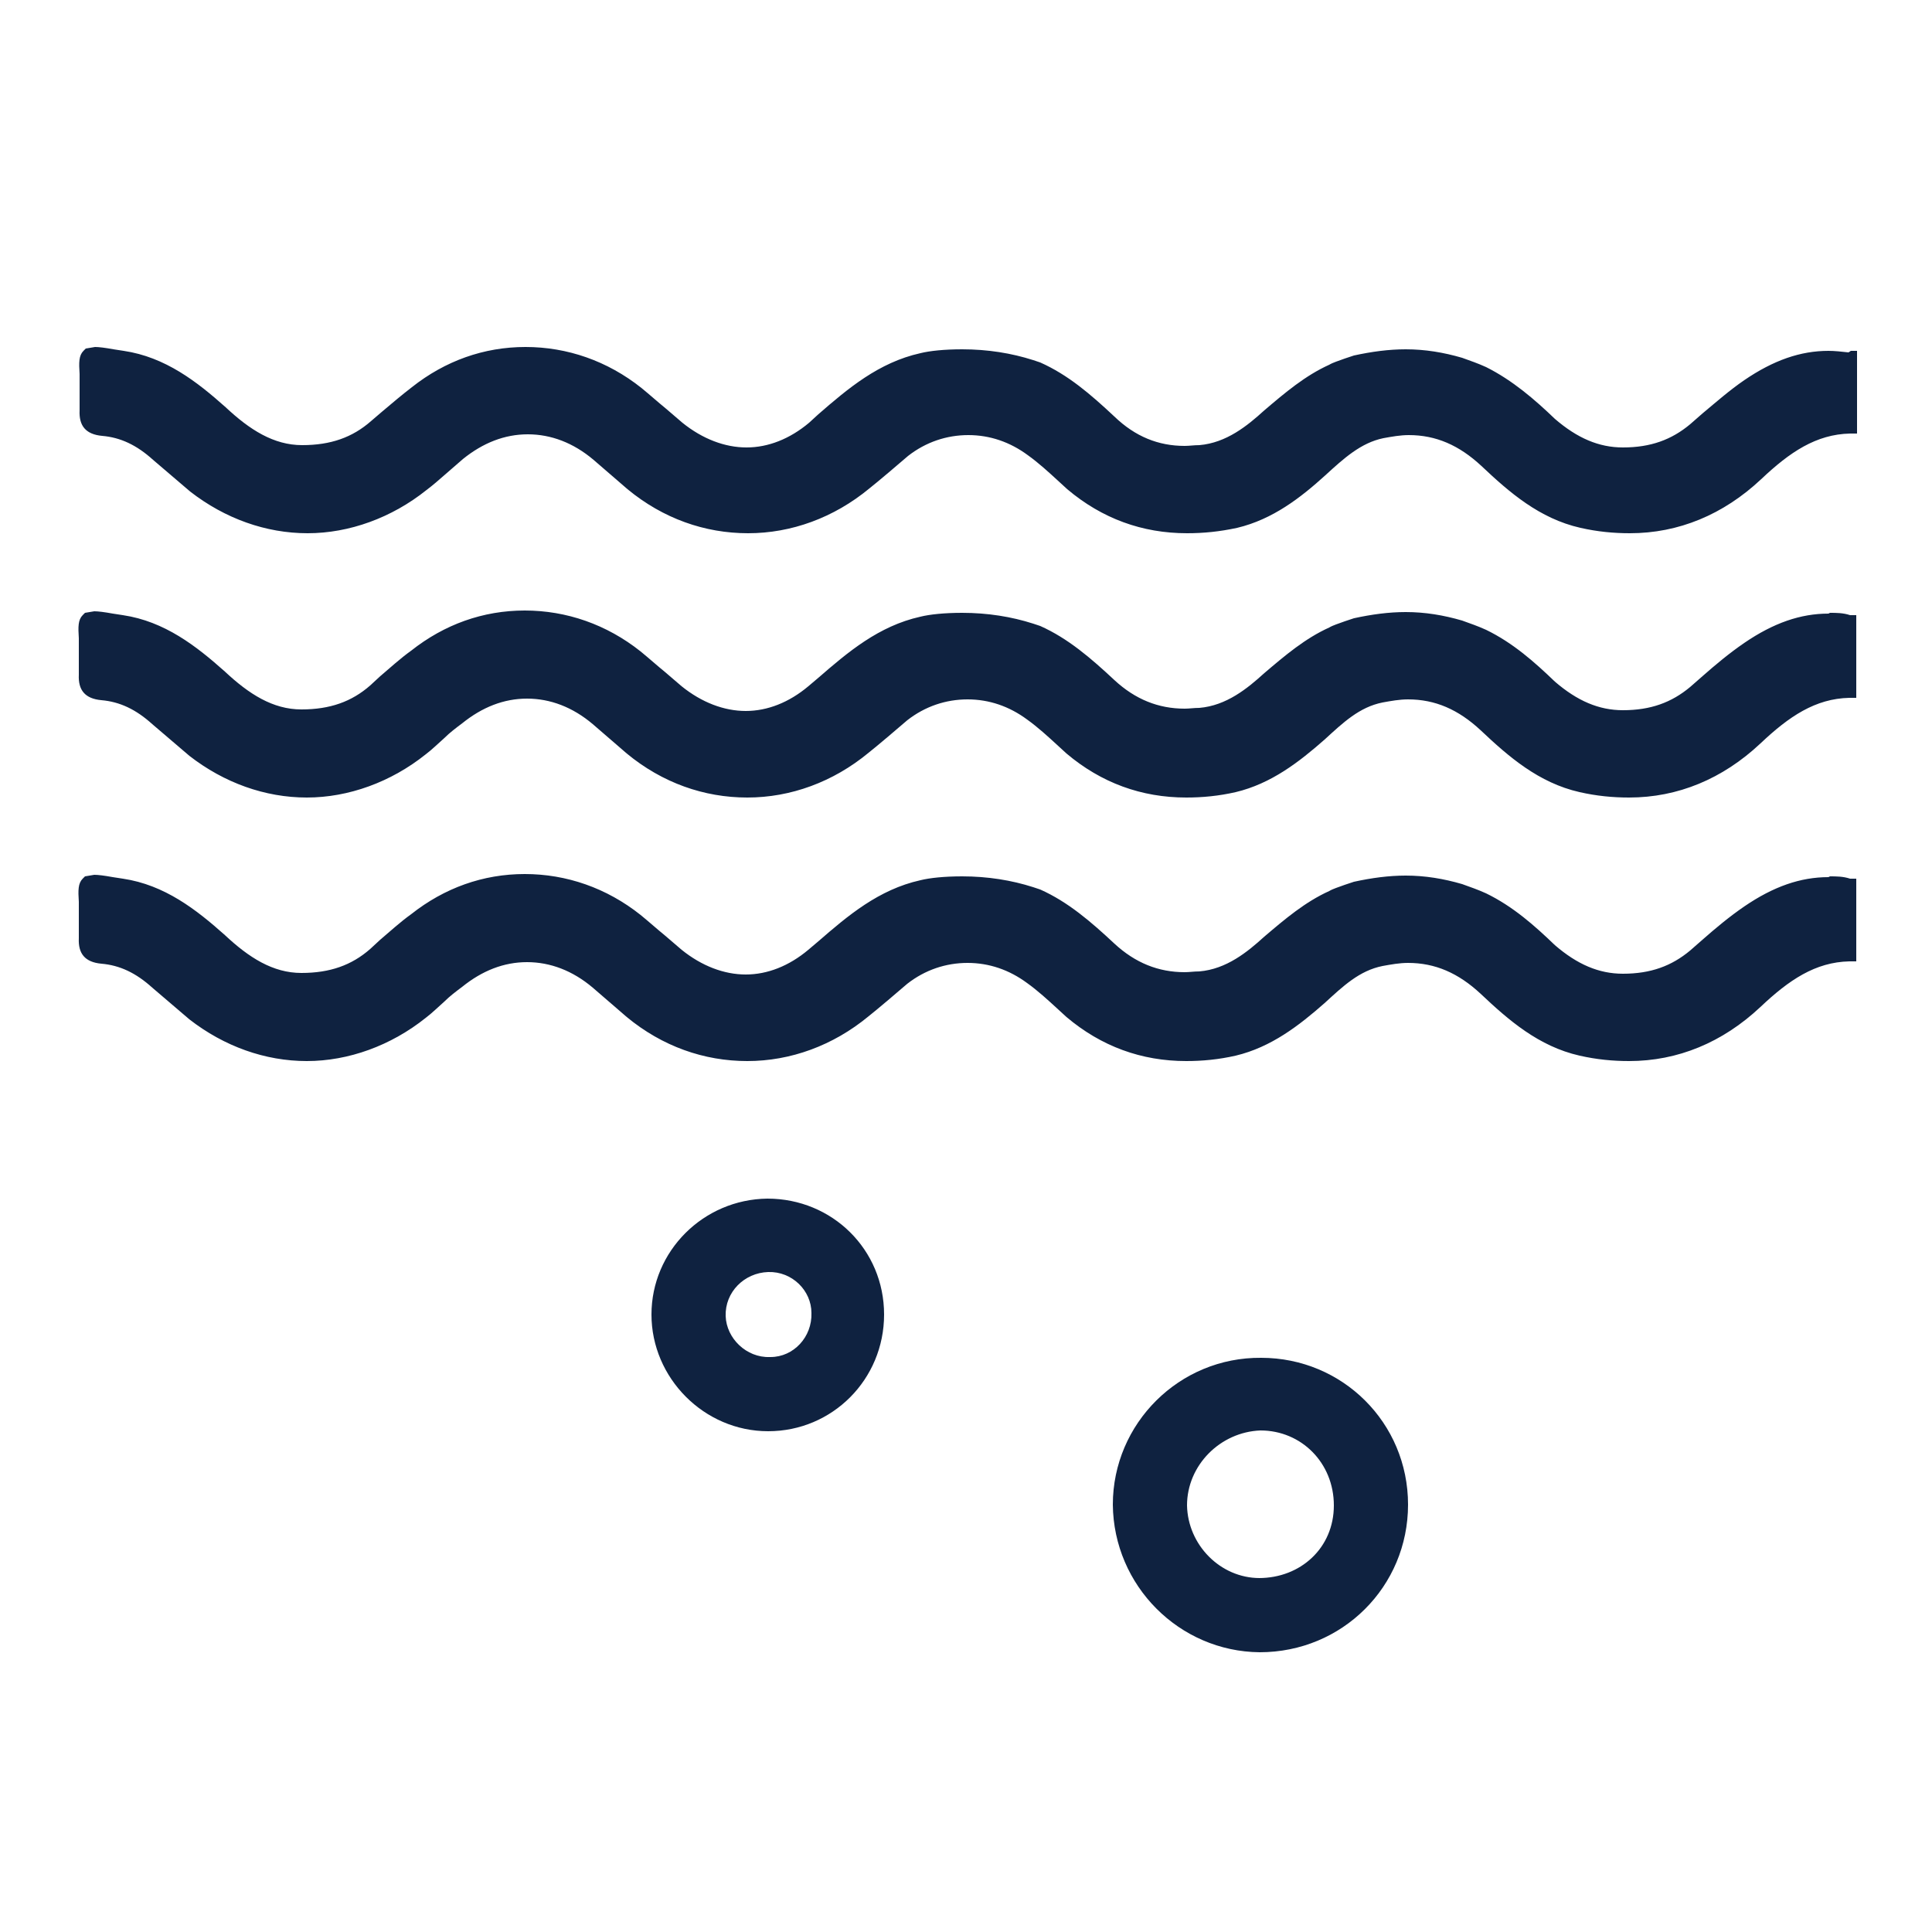 <?xml version="1.0" encoding="UTF-8"?>
<svg id="Layer_1" data-name="Layer 1" xmlns="http://www.w3.org/2000/svg" width="25" height="25" viewBox="0 0 25 25">
  <defs>
    <style>
      .cls-1 {
        fill: #0f2240;
        stroke-width: 0px;
      }
    </style>
  </defs>
  <path class="cls-1" d="M23.66,11.35c-.36,0-.71.12-1.09.38-.19.13-.37.28-.54.43l-.16.14c-.24.2-.51.3-.87.3h0c-.31,0-.59-.12-.88-.37-.26-.25-.54-.5-.89-.67-.11-.05-.2-.08-.31-.12-.24-.07-.48-.11-.73-.11-.22,0-.44.03-.67.08l-.12.04c-.08.03-.15.05-.2.08-.31.14-.57.36-.84.59-.22.2-.49.42-.84.45-.07,0-.13.01-.19.01-.34,0-.64-.12-.91-.37-.3-.28-.6-.54-.96-.7l-.09-.03c-.28-.09-.59-.14-.92-.14-.23,0-.42.02-.54.05-.54.12-.94.46-1.32.79l-.13.11c-.25.21-.53.32-.81.32s-.57-.11-.83-.32l-.21-.18c-.11-.09-.21-.18-.32-.27-.44-.35-.96-.53-1.5-.53s-1.04.18-1.47.52c-.14.1-.27.22-.4.33l-.13.12c-.24.21-.52.31-.89.31s-.68-.2-.99-.49c-.37-.33-.78-.65-1.32-.73l-.13-.02c-.11-.02-.19-.03-.24-.03l-.12.02-.03.03c-.06.06-.06.15-.05.3v.16c0,.1,0,.21,0,.31-.01.2.08.31.29.33.24.02.45.12.66.31l.48.41c.45.35.98.54,1.52.54s1.09-.2,1.54-.56c.08-.06.16-.14.24-.21.07-.07.15-.13.23-.19.26-.21.54-.32.84-.32s.59.11.85.33l.44.38c.46.38,1,.57,1.56.57s1.11-.2,1.57-.58c.09-.07.42-.35.5-.42.23-.18.5-.27.78-.27s.54.09.77.26c.14.1.27.22.39.33l.12.11c.45.38.97.57,1.55.57.21,0,.42-.02.64-.07.46-.11.82-.39,1.15-.68.24-.22.45-.42.75-.48.11-.02.22-.04.33-.04.35,0,.65.13.94.4.36.34.75.68,1.28.8.22.05.43.07.64.07.63,0,1.21-.24,1.7-.7.37-.35.71-.58,1.15-.59h.09v-1.07h-.08c-.09-.03-.18-.03-.26-.03Z"/>
  <path class="cls-1" d="M23.66,7.94c-.36,0-.71.12-1.09.38-.19.13-.37.28-.54.43l-.16.14c-.24.2-.51.3-.87.3h0c-.31,0-.59-.12-.88-.37-.26-.25-.54-.5-.89-.67-.11-.05-.2-.08-.31-.12-.24-.07-.48-.11-.73-.11-.22,0-.44.03-.67.08l-.12.04c-.08.03-.15.05-.2.08-.31.14-.57.36-.84.59-.22.2-.49.42-.84.45-.07,0-.13.01-.19.01-.34,0-.64-.12-.91-.37-.3-.28-.6-.54-.96-.7l-.09-.03c-.28-.09-.59-.14-.92-.14-.23,0-.42.02-.54.05-.54.12-.94.46-1.32.79l-.13.11c-.25.21-.53.32-.81.32s-.57-.11-.83-.32l-.21-.18c-.11-.09-.21-.18-.32-.27-.44-.35-.96-.53-1.5-.53s-1.04.18-1.47.52c-.14.1-.27.22-.4.33l-.13.12c-.24.21-.52.31-.89.31s-.68-.2-.99-.49c-.37-.33-.78-.65-1.32-.73l-.13-.02c-.11-.02-.19-.03-.24-.03l-.12.02-.03.03c-.06.06-.06.15-.05.3v.16c0,.1,0,.21,0,.31-.01.2.08.31.29.33.24.02.45.12.66.31l.48.41c.45.35.98.54,1.52.54s1.09-.2,1.54-.56c.08-.06.16-.14.24-.21.07-.07.15-.13.23-.19.26-.21.54-.32.84-.32s.59.11.85.33l.44.38c.46.38,1,.57,1.56.57s1.11-.2,1.57-.58c.09-.07.42-.35.5-.42.23-.18.5-.27.78-.27s.54.09.77.26c.14.1.27.22.39.33l.12.11c.45.38.97.57,1.55.57.21,0,.42-.02.64-.07.46-.11.82-.39,1.15-.68.24-.22.45-.42.75-.48.11-.02.22-.04.33-.04.35,0,.65.13.94.4.36.34.75.68,1.28.8.22.05.43.07.64.07.63,0,1.21-.24,1.7-.7.37-.35.71-.58,1.15-.59h.09v-1.07h-.08c-.09-.03-.18-.03-.26-.03Z"/>
  <path class="cls-1" d="M23.92,4.56c-.09-.01-.18-.02-.26-.02-.36,0-.71.12-1.09.38-.19.13-.36.28-.54.43l-.16.14c-.24.2-.51.3-.87.3h0c-.31,0-.59-.12-.88-.37-.26-.25-.55-.5-.89-.67-.11-.05-.2-.08-.31-.12-.24-.07-.48-.11-.73-.11-.22,0-.44.03-.67.08l-.12.04c-.08.03-.15.05-.2.08-.31.14-.57.36-.84.59-.22.2-.49.42-.84.45-.07,0-.13.01-.19.01-.34,0-.64-.12-.91-.38-.31-.29-.6-.54-.96-.7l-.09-.03c-.28-.09-.59-.14-.92-.14-.23,0-.42.02-.54.05-.54.12-.94.46-1.32.79l-.12.11c-.25.21-.53.32-.81.32s-.57-.11-.83-.32l-.21-.18c-.11-.09-.21-.18-.32-.27-.44-.35-.96-.53-1.5-.53s-1.04.18-1.47.52c-.13.1-.26.21-.39.32l-.14.12c-.24.21-.52.31-.89.31s-.68-.2-.99-.49c-.37-.33-.78-.65-1.32-.73l-.13-.02c-.11-.02-.19-.03-.24-.03l-.12.02-.03.03c-.06.06-.06.15-.05.3v.16c0,.1,0,.21,0,.31-.01.2.08.31.29.33.24.02.45.12.66.31l.48.41c.45.35.98.54,1.52.54s1.09-.2,1.54-.56c.08-.06.16-.13.24-.2.08-.07.15-.13.23-.2.26-.21.54-.32.84-.32s.59.11.85.33l.44.38c.46.38,1,.57,1.56.57s1.11-.2,1.57-.58c.09-.07.42-.35.5-.42.23-.18.5-.27.78-.27s.54.09.77.26c.14.1.27.22.39.33l.12.11c.45.38.97.57,1.55.57.21,0,.42-.02.65-.07.46-.11.82-.39,1.14-.68.24-.22.46-.42.75-.48.11-.02.22-.04.33-.04.35,0,.65.13.94.4.36.34.75.68,1.28.8.22.05.43.07.64.07.63,0,1.21-.24,1.7-.7.37-.35.71-.58,1.15-.59h.09v-1.07h-.08Z"/>
  <path class="cls-1" d="M16.32,17.57c-1.06-.01-1.92.85-1.92,1.9.01,1.05.86,1.9,1.9,1.91,1.07,0,1.92-.85,1.92-1.91s-.85-1.9-1.9-1.9ZM16.3,20.42c-.51,0-.93-.43-.94-.94,0-.52.43-.95.95-.97.53,0,.95.42.95.97s-.43.94-.97.94Z"/>
  <path class="cls-1" d="M9.93,15.51c-.83.01-1.5.68-1.5,1.5s.68,1.51,1.51,1.51,1.5-.67,1.5-1.51-.67-1.5-1.51-1.5ZM9.96,17.56c-.3.01-.56-.24-.57-.53-.01-.31.24-.56.55-.57.31-.01.56.24.56.53.01.31-.23.57-.53.57Z"/>
</svg>